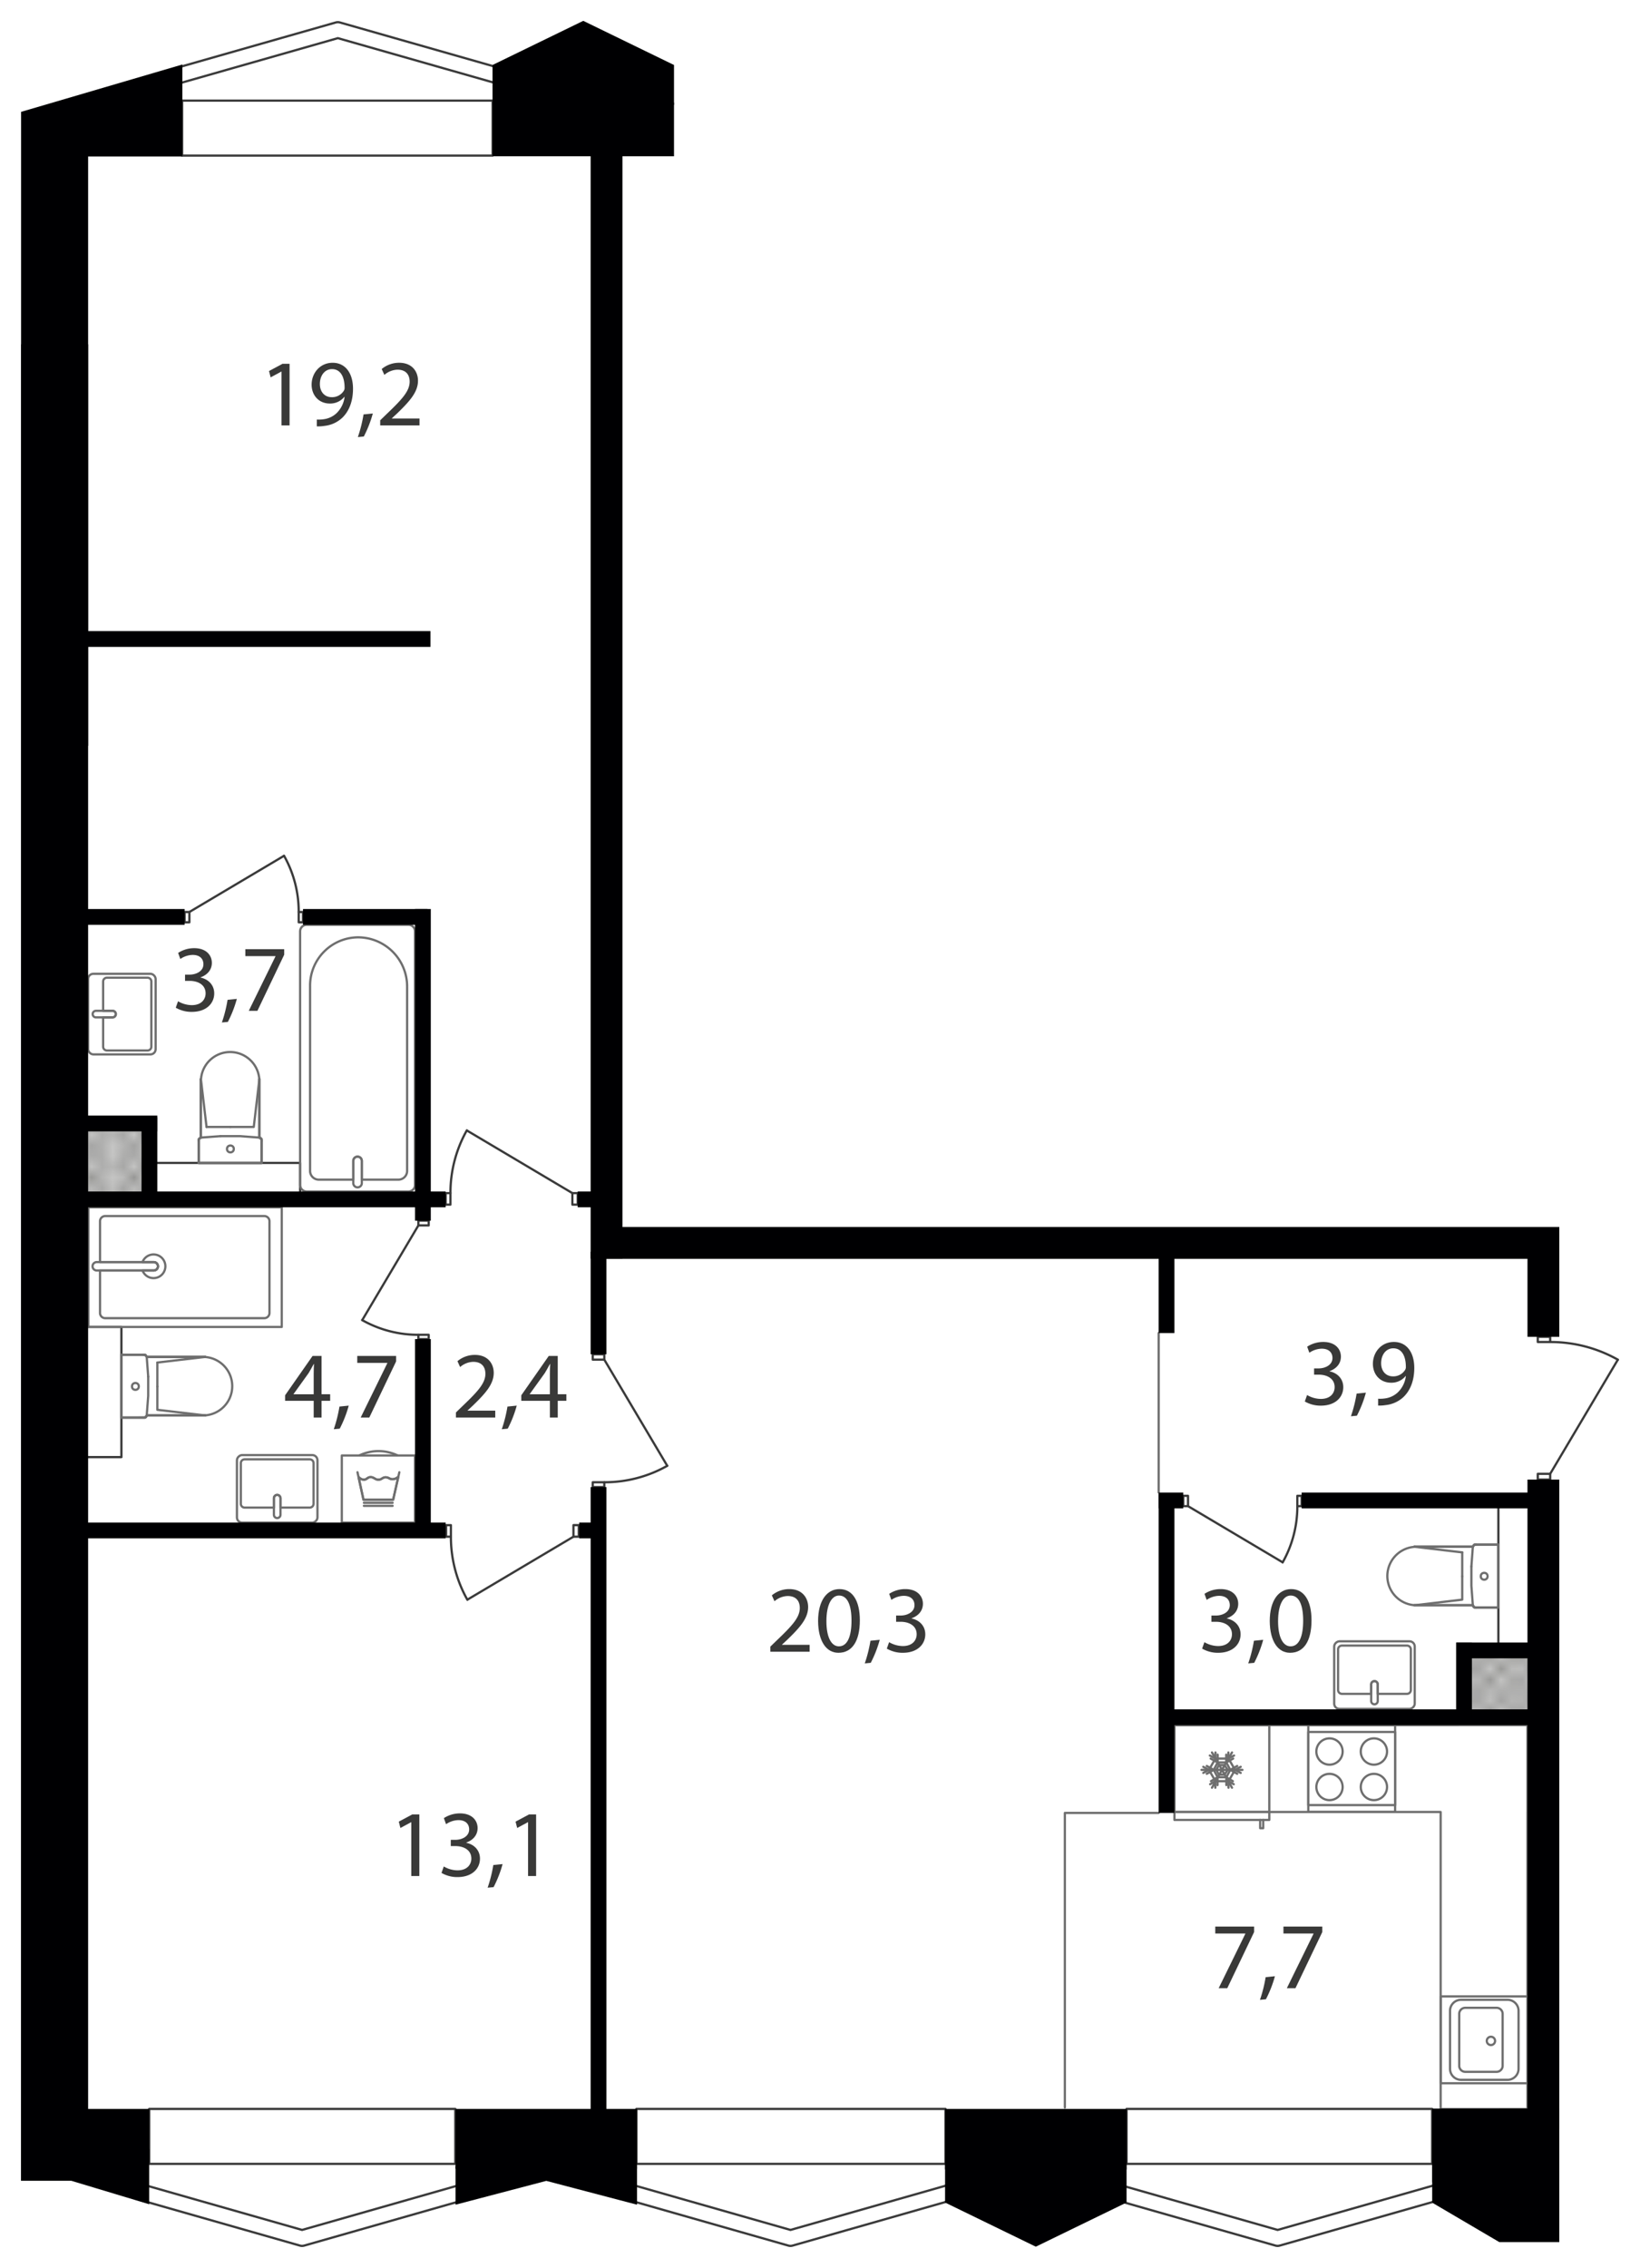 <svg xmlns="http://www.w3.org/2000/svg" xmlns:xlink="http://www.w3.org/1999/xlink" width="275.706mm" height="381mm" viewBox="0 0 781.53 1080"><defs><pattern id="a" width="35.2" height="32.4" patternTransform="translate(9033.281 57173.118) scale(5.089)" patternUnits="userSpaceOnUse" viewBox="0 0 35.2 32.4"><rect width="35.2" height="32.4" style="fill:none"/><rect width="35.2" height="32.4" style="fill:none"/><rect width="35.2" height="32.4" style="fill:none"/><line x1="66.2" y1="32.4" x2="35.2" y2="63.5" style="fill:none;stroke:#3a3a39;stroke-linecap:square;stroke-linejoin:bevel;stroke-width:0.15px"/><line x1="63.5" y1="32.4" x2="35.2" y2="60.8" style="fill:none;stroke:#3a3a39;stroke-linecap:square;stroke-linejoin:bevel;stroke-width:0.15px"/><line x1="60.8" y1="32.4" x2="35.1" y2="58.1" style="fill:none;stroke:#3a3a39;stroke-linecap:square;stroke-linejoin:bevel;stroke-width:0.15px"/><line x1="58.1" y1="32.4" x2="35.1" y2="55.4" style="fill:none;stroke:#3a3a39;stroke-linecap:square;stroke-linejoin:bevel;stroke-width:0.15px"/><line x1="55.4" y1="32.4" x2="35.1" y2="52.7" style="fill:none;stroke:#3a3a39;stroke-linecap:square;stroke-linejoin:bevel;stroke-width:0.15px"/><line x1="52.7" y1="32.4" x2="35.1" y2="50" style="fill:none;stroke:#3a3a39;stroke-linecap:square;stroke-linejoin:bevel;stroke-width:0.15px"/><line x1="50" y1="32.4" x2="35.1" y2="47.3" style="fill:none;stroke:#3a3a39;stroke-linecap:square;stroke-linejoin:bevel;stroke-width:0.15px"/><line x1="47.3" y1="32.4" x2="35.1" y2="44.6" style="fill:none;stroke:#3a3a39;stroke-linecap:square;stroke-linejoin:bevel;stroke-width:0.15px"/><line x1="44.6" y1="32.4" x2="35.1" y2="41.9" style="fill:none;stroke:#3a3a39;stroke-linecap:square;stroke-linejoin:bevel;stroke-width:0.15px"/><line x1="41.9" y1="32.4" x2="35.1" y2="39.2" style="fill:none;stroke:#3a3a39;stroke-linecap:square;stroke-linejoin:bevel;stroke-width:0.15px"/><line x1="39.2" y1="32.4" x2="35.1" y2="36.5" style="fill:none;stroke:#3a3a39;stroke-linecap:square;stroke-linejoin:bevel;stroke-width:0.15px"/><line x1="36.5" y1="32.4" x2="35.1" y2="33.8" style="fill:none;stroke:#3a3a39;stroke-linecap:square;stroke-linejoin:bevel;stroke-width:0.15px"/><line x1="1.4" y1="32.4" x2="33.8" y2="64.8" style="fill:none;stroke:#3a3a39;stroke-linecap:square;stroke-linejoin:bevel;stroke-width:0.15px"/><line x1="4.1" y1="32.4" x2="35.1" y2="63.5" style="fill:none;stroke:#3a3a39;stroke-linecap:square;stroke-linejoin:bevel;stroke-width:0.15px"/><line x1="6.8" y1="32.4" x2="35.1" y2="60.8" style="fill:none;stroke:#3a3a39;stroke-linecap:square;stroke-linejoin:bevel;stroke-width:0.15px"/><line x1="9.5" y1="32.4" x2="35.1" y2="58.1" style="fill:none;stroke:#3a3a39;stroke-linecap:square;stroke-linejoin:bevel;stroke-width:0.15px"/><line x1="12.2" y1="32.4" x2="35.1" y2="55.4" style="fill:none;stroke:#3a3a39;stroke-linecap:square;stroke-linejoin:bevel;stroke-width:0.15px"/><line x1="14.9" y1="32.4" x2="35.1" y2="52.7" style="fill:none;stroke:#3a3a39;stroke-linecap:square;stroke-linejoin:bevel;stroke-width:0.15px"/><line x1="17.6" y1="32.4" x2="35.1" y2="50" style="fill:none;stroke:#3a3a39;stroke-linecap:square;stroke-linejoin:bevel;stroke-width:0.15px"/><line x1="20.3" y1="32.4" x2="35.1" y2="47.3" style="fill:none;stroke:#3a3a39;stroke-linecap:square;stroke-linejoin:bevel;stroke-width:0.15px"/><line x1="23" y1="32.4" x2="35.1" y2="44.6" style="fill:none;stroke:#3a3a39;stroke-linecap:square;stroke-linejoin:bevel;stroke-width:0.15px"/><line x1="25.7" y1="32.4" x2="35.1" y2="41.9" style="fill:none;stroke:#3a3a39;stroke-linecap:square;stroke-linejoin:bevel;stroke-width:0.15px"/><line x1="28.4" y1="32.4" x2="35.1" y2="39.2" style="fill:none;stroke:#3a3a39;stroke-linecap:square;stroke-linejoin:bevel;stroke-width:0.15px"/><line x1="31.1" y1="32.4" x2="35.1" y2="36.5" style="fill:none;stroke:#3a3a39;stroke-linecap:square;stroke-linejoin:bevel;stroke-width:0.15px"/><line x1="33.8" y1="32.4" x2="35.2" y2="33.8" style="fill:none;stroke:#3a3a39;stroke-linecap:square;stroke-linejoin:bevel;stroke-width:0.15px"/><line x1="33.8" y1="32.4" x2="1.4" y2="64.8" style="fill:none;stroke:#3a3a39;stroke-linecap:square;stroke-linejoin:bevel;stroke-width:0.15px"/><line x1="31.1" y1="32.4" y2="63.5" style="fill:none;stroke:#3a3a39;stroke-linecap:square;stroke-linejoin:bevel;stroke-width:0.15px"/><line x1="28.4" y1="32.4" y2="60.8" style="fill:none;stroke:#3a3a39;stroke-linecap:square;stroke-linejoin:bevel;stroke-width:0.15px"/><line x1="25.7" y1="32.4" y2="58.1" style="fill:none;stroke:#3a3a39;stroke-linecap:square;stroke-linejoin:bevel;stroke-width:0.15px"/><line x1="23" y1="32.4" y2="55.4" style="fill:none;stroke:#3a3a39;stroke-linecap:square;stroke-linejoin:bevel;stroke-width:0.15px"/><line x1="20.3" y1="32.4" y2="52.7" style="fill:none;stroke:#3a3a39;stroke-linecap:square;stroke-linejoin:bevel;stroke-width:0.15px"/><line x1="17.6" y1="32.4" y2="50" style="fill:none;stroke:#3a3a39;stroke-linecap:square;stroke-linejoin:bevel;stroke-width:0.15px"/><line x1="14.9" y1="32.4" y2="47.3" style="fill:none;stroke:#3a3a39;stroke-linecap:square;stroke-linejoin:bevel;stroke-width:0.15px"/><line x1="12.2" y1="32.4" y2="44.6" style="fill:none;stroke:#3a3a39;stroke-linecap:square;stroke-linejoin:bevel;stroke-width:0.15px"/><line x1="9.5" y1="32.4" y2="41.9" style="fill:none;stroke:#3a3a39;stroke-linecap:square;stroke-linejoin:bevel;stroke-width:0.15px"/><line x1="6.8" y1="32.4" y2="39.2" style="fill:none;stroke:#3a3a39;stroke-linecap:square;stroke-linejoin:bevel;stroke-width:0.15px"/><line x1="4.1" y1="32.4" y2="36.5" style="fill:none;stroke:#3a3a39;stroke-linecap:square;stroke-linejoin:bevel;stroke-width:0.15px"/><line x1="1.4" y1="32.4" y2="33.8" style="fill:none;stroke:#3a3a39;stroke-linecap:square;stroke-linejoin:bevel;stroke-width:0.15px"/><line x1="-31.1" y1="32.4" y2="63.5" style="fill:none;stroke:#3a3a39;stroke-linecap:square;stroke-linejoin:bevel;stroke-width:0.15px"/><line x1="-28.4" y1="32.4" y2="60.8" style="fill:none;stroke:#3a3a39;stroke-linecap:square;stroke-linejoin:bevel;stroke-width:0.15px"/><line x1="-25.7" y1="32.4" y2="58.1" style="fill:none;stroke:#3a3a39;stroke-linecap:square;stroke-linejoin:bevel;stroke-width:0.15px"/><line x1="-23" y1="32.4" y2="55.4" style="fill:none;stroke:#3a3a39;stroke-linecap:square;stroke-linejoin:bevel;stroke-width:0.15px"/><line x1="-20.3" y1="32.4" y2="52.7" style="fill:none;stroke:#3a3a39;stroke-linecap:square;stroke-linejoin:bevel;stroke-width:0.15px"/><line x1="-17.6" y1="32.4" y2="50" style="fill:none;stroke:#3a3a39;stroke-linecap:square;stroke-linejoin:bevel;stroke-width:0.15px"/><line x1="-14.9" y1="32.4" y2="47.3" style="fill:none;stroke:#3a3a39;stroke-linecap:square;stroke-linejoin:bevel;stroke-width:0.15px"/><line x1="-12.2" y1="32.4" y2="44.6" style="fill:none;stroke:#3a3a39;stroke-linecap:square;stroke-linejoin:bevel;stroke-width:0.15px"/><line x1="-9.5" y1="32.4" y2="41.9" style="fill:none;stroke:#3a3a39;stroke-linecap:square;stroke-linejoin:bevel;stroke-width:0.15px"/><line x1="-6.8" y1="32.4" y2="39.2" style="fill:none;stroke:#3a3a39;stroke-linecap:square;stroke-linejoin:bevel;stroke-width:0.15px"/><line x1="-4.1" y1="32.4" y2="36.5" style="fill:none;stroke:#3a3a39;stroke-linecap:square;stroke-linejoin:bevel;stroke-width:0.15px"/><line x1="-1.4" y1="32.4" y2="33.8" style="fill:none;stroke:#3a3a39;stroke-linecap:square;stroke-linejoin:bevel;stroke-width:0.15px"/><line x1="35.2" y1="1.3" x2="66.2" y2="32.4" style="fill:none;stroke:#3a3a39;stroke-linecap:square;stroke-linejoin:bevel;stroke-width:0.15px"/><line x1="35.2" y1="4" x2="63.5" y2="32.4" style="fill:none;stroke:#3a3a39;stroke-linecap:square;stroke-linejoin:bevel;stroke-width:0.15px"/><line x1="35.1" y1="6.7" x2="60.8" y2="32.4" style="fill:none;stroke:#3a3a39;stroke-linecap:square;stroke-linejoin:bevel;stroke-width:0.15px"/><line x1="35.1" y1="9.4" x2="58.1" y2="32.4" style="fill:none;stroke:#3a3a39;stroke-linecap:square;stroke-linejoin:bevel;stroke-width:0.15px"/><line x1="35.1" y1="12.1" x2="55.4" y2="32.4" style="fill:none;stroke:#3a3a39;stroke-linecap:square;stroke-linejoin:bevel;stroke-width:0.15px"/><line x1="35.1" y1="14.8" x2="52.7" y2="32.4" style="fill:none;stroke:#3a3a39;stroke-linecap:square;stroke-linejoin:bevel;stroke-width:0.15px"/><line x1="35.1" y1="17.5" x2="50" y2="32.4" style="fill:none;stroke:#3a3a39;stroke-linecap:square;stroke-linejoin:bevel;stroke-width:0.15px"/><line x1="35.1" y1="20.2" x2="47.3" y2="32.4" style="fill:none;stroke:#3a3a39;stroke-linecap:square;stroke-linejoin:bevel;stroke-width:0.15px"/><line x1="35.1" y1="22.9" x2="44.6" y2="32.4" style="fill:none;stroke:#3a3a39;stroke-linecap:square;stroke-linejoin:bevel;stroke-width:0.15px"/><line x1="35.1" y1="25.6" x2="41.9" y2="32.4" style="fill:none;stroke:#3a3a39;stroke-linecap:square;stroke-linejoin:bevel;stroke-width:0.15px"/><line x1="35.1" y1="28.3" x2="39.2" y2="32.4" style="fill:none;stroke:#3a3a39;stroke-linecap:square;stroke-linejoin:bevel;stroke-width:0.15px"/><line x1="35.1" y1="31" x2="36.5" y2="32.4" style="fill:none;stroke:#3a3a39;stroke-linecap:square;stroke-linejoin:bevel;stroke-width:0.15px"/><line x1="66.2" y1="-0.1" x2="35.2" y2="31" style="fill:none;stroke:#3a3a39;stroke-linecap:square;stroke-linejoin:bevel;stroke-width:0.15px"/><line x1="63.5" y1="-0.1" x2="35.2" y2="28.3" style="fill:none;stroke:#3a3a39;stroke-linecap:square;stroke-linejoin:bevel;stroke-width:0.15px"/><line x1="60.8" y1="-0.1" x2="35.1" y2="25.6" style="fill:none;stroke:#3a3a39;stroke-linecap:square;stroke-linejoin:bevel;stroke-width:0.15px"/><line x1="58.1" y1="-0.1" x2="35.1" y2="22.9" style="fill:none;stroke:#3a3a39;stroke-linecap:square;stroke-linejoin:bevel;stroke-width:0.15px"/><line x1="55.4" y1="-0.1" x2="35.1" y2="20.2" style="fill:none;stroke:#3a3a39;stroke-linecap:square;stroke-linejoin:bevel;stroke-width:0.15px"/><line x1="52.7" y1="-0.1" x2="35.1" y2="17.5" style="fill:none;stroke:#3a3a39;stroke-linecap:square;stroke-linejoin:bevel;stroke-width:0.15px"/><line x1="50" y1="-0.1" x2="35.1" y2="14.8" style="fill:none;stroke:#3a3a39;stroke-linecap:square;stroke-linejoin:bevel;stroke-width:0.15px"/><line x1="47.3" y1="-0.1" x2="35.1" y2="12.1" style="fill:none;stroke:#3a3a39;stroke-linecap:square;stroke-linejoin:bevel;stroke-width:0.15px"/><line x1="44.6" y1="-0.1" x2="35.1" y2="9.4" style="fill:none;stroke:#3a3a39;stroke-linecap:square;stroke-linejoin:bevel;stroke-width:0.15px"/><line x1="41.9" y1="-0.1" x2="35.1" y2="6.7" style="fill:none;stroke:#3a3a39;stroke-linecap:square;stroke-linejoin:bevel;stroke-width:0.15px"/><line x1="39.2" y1="-0.1" x2="35.1" y2="4" style="fill:none;stroke:#3a3a39;stroke-linecap:square;stroke-linejoin:bevel;stroke-width:0.15px"/><line x1="36.5" y1="-0.1" x2="35.1" y2="1.3" style="fill:none;stroke:#3a3a39;stroke-linecap:square;stroke-linejoin:bevel;stroke-width:0.15px"/><line x1="1.4" y1="-0.1" x2="33.8" y2="32.4" style="fill:none;stroke:#3a3a39;stroke-linecap:square;stroke-linejoin:bevel;stroke-width:0.15px"/><line y1="1.3" x2="31.1" y2="32.4" style="fill:none;stroke:#3a3a39;stroke-linecap:square;stroke-linejoin:bevel;stroke-width:0.15px"/><line y1="4" x2="28.4" y2="32.4" style="fill:none;stroke:#3a3a39;stroke-linecap:square;stroke-linejoin:bevel;stroke-width:0.15px"/><line y1="6.7" x2="25.7" y2="32.4" style="fill:none;stroke:#3a3a39;stroke-linecap:square;stroke-linejoin:bevel;stroke-width:0.15px"/><line y1="9.4" x2="23" y2="32.4" style="fill:none;stroke:#3a3a39;stroke-linecap:square;stroke-linejoin:bevel;stroke-width:0.15px"/><line y1="12.1" x2="20.3" y2="32.4" style="fill:none;stroke:#3a3a39;stroke-linecap:square;stroke-linejoin:bevel;stroke-width:0.15px"/><line y1="14.8" x2="17.6" y2="32.4" style="fill:none;stroke:#3a3a39;stroke-linecap:square;stroke-linejoin:bevel;stroke-width:0.15px"/><line y1="17.5" x2="14.9" y2="32.4" style="fill:none;stroke:#3a3a39;stroke-linecap:square;stroke-linejoin:bevel;stroke-width:0.15px"/><line y1="20.2" x2="12.2" y2="32.4" style="fill:none;stroke:#3a3a39;stroke-linecap:square;stroke-linejoin:bevel;stroke-width:0.15px"/><line y1="22.9" x2="9.5" y2="32.4" style="fill:none;stroke:#3a3a39;stroke-linecap:square;stroke-linejoin:bevel;stroke-width:0.15px"/><line y1="25.6" x2="6.8" y2="32.4" style="fill:none;stroke:#3a3a39;stroke-linecap:square;stroke-linejoin:bevel;stroke-width:0.15px"/><line y1="28.3" x2="4.1" y2="32.4" style="fill:none;stroke:#3a3a39;stroke-linecap:square;stroke-linejoin:bevel;stroke-width:0.15px"/><line y1="31" x2="1.4" y2="32.4" style="fill:none;stroke:#3a3a39;stroke-linecap:square;stroke-linejoin:bevel;stroke-width:0.15px"/><line x1="4.1" y1="-0.1" x2="35.1" y2="31" style="fill:none;stroke:#3a3a39;stroke-linecap:square;stroke-linejoin:bevel;stroke-width:0.15px"/><line x1="6.8" y1="-0.1" x2="35.1" y2="28.3" style="fill:none;stroke:#3a3a39;stroke-linecap:square;stroke-linejoin:bevel;stroke-width:0.15px"/><line x1="9.5" y1="-0.1" x2="35.1" y2="25.6" style="fill:none;stroke:#3a3a39;stroke-linecap:square;stroke-linejoin:bevel;stroke-width:0.15px"/><line x1="12.2" y1="-0.1" x2="35.1" y2="22.9" style="fill:none;stroke:#3a3a39;stroke-linecap:square;stroke-linejoin:bevel;stroke-width:0.15px"/><line x1="14.9" y1="-0.1" x2="35.1" y2="20.2" style="fill:none;stroke:#3a3a39;stroke-linecap:square;stroke-linejoin:bevel;stroke-width:0.15px"/><line x1="17.6" y1="-0.1" x2="35.1" y2="17.5" style="fill:none;stroke:#3a3a39;stroke-linecap:square;stroke-linejoin:bevel;stroke-width:0.15px"/><line x1="20.3" y1="-0.1" x2="35.1" y2="14.8" style="fill:none;stroke:#3a3a39;stroke-linecap:square;stroke-linejoin:bevel;stroke-width:0.15px"/><line x1="23" y1="-0.1" x2="35.1" y2="12.1" style="fill:none;stroke:#3a3a39;stroke-linecap:square;stroke-linejoin:bevel;stroke-width:0.15px"/><line x1="25.7" y1="-0.1" x2="35.1" y2="9.4" style="fill:none;stroke:#3a3a39;stroke-linecap:square;stroke-linejoin:bevel;stroke-width:0.15px"/><line x1="28.4" y1="-0.1" x2="35.1" y2="6.7" style="fill:none;stroke:#3a3a39;stroke-linecap:square;stroke-linejoin:bevel;stroke-width:0.15px"/><line x1="31.1" y1="-0.1" x2="35.1" y2="4" style="fill:none;stroke:#3a3a39;stroke-linecap:square;stroke-linejoin:bevel;stroke-width:0.15px"/><line x1="33.8" y1="-0.1" x2="35.2" y2="1.3" style="fill:none;stroke:#3a3a39;stroke-linecap:square;stroke-linejoin:bevel;stroke-width:0.15px"/><line x1="33.8" y1="-0.1" x2="1.4" y2="32.4" style="fill:none;stroke:#3a3a39;stroke-linecap:square;stroke-linejoin:bevel;stroke-width:0.15px"/><line x1="31.1" y1="-0.1" y2="31" style="fill:none;stroke:#3a3a39;stroke-linecap:square;stroke-linejoin:bevel;stroke-width:0.15px"/><line x1="28.4" y1="-0.1" y2="28.3" style="fill:none;stroke:#3a3a39;stroke-linecap:square;stroke-linejoin:bevel;stroke-width:0.15px"/><line x1="25.7" y1="-0.1" y2="25.6" style="fill:none;stroke:#3a3a39;stroke-linecap:square;stroke-linejoin:bevel;stroke-width:0.15px"/><line x1="23" y1="-0.1" y2="22.9" style="fill:none;stroke:#3a3a39;stroke-linecap:square;stroke-linejoin:bevel;stroke-width:0.15px"/><line x1="20.3" y1="-0.1" y2="20.2" style="fill:none;stroke:#3a3a39;stroke-linecap:square;stroke-linejoin:bevel;stroke-width:0.15px"/><line x1="17.6" y1="-0.1" y2="17.5" style="fill:none;stroke:#3a3a39;stroke-linecap:square;stroke-linejoin:bevel;stroke-width:0.15px"/><line x1="14.9" y1="-0.1" y2="14.8" style="fill:none;stroke:#3a3a39;stroke-linecap:square;stroke-linejoin:bevel;stroke-width:0.15px"/><line x1="12.2" y1="-0.1" y2="12.1" style="fill:none;stroke:#3a3a39;stroke-linecap:square;stroke-linejoin:bevel;stroke-width:0.15px"/><line x1="9.5" y1="-0.1" y2="9.4" style="fill:none;stroke:#3a3a39;stroke-linecap:square;stroke-linejoin:bevel;stroke-width:0.15px"/><line x1="6.8" y1="-0.1" y2="6.7" style="fill:none;stroke:#3a3a39;stroke-linecap:square;stroke-linejoin:bevel;stroke-width:0.15px"/><line x1="4.1" y1="-0.1" y2="4" style="fill:none;stroke:#3a3a39;stroke-linecap:square;stroke-linejoin:bevel;stroke-width:0.15px"/><line x1="1.4" y1="-0.1" y2="1.3" style="fill:none;stroke:#3a3a39;stroke-linecap:square;stroke-linejoin:bevel;stroke-width:0.15px"/><line x1="35.1" y1="1.3" x2="4.1" y2="32.4" style="fill:none;stroke:#3a3a39;stroke-linecap:square;stroke-linejoin:bevel;stroke-width:0.15px"/><line x1="35.1" y1="4" x2="6.8" y2="32.4" style="fill:none;stroke:#3a3a39;stroke-linecap:square;stroke-linejoin:bevel;stroke-width:0.15px"/><line x1="35.1" y1="6.7" x2="9.5" y2="32.4" style="fill:none;stroke:#3a3a39;stroke-linecap:square;stroke-linejoin:bevel;stroke-width:0.15px"/><line x1="35.1" y1="9.4" x2="12.2" y2="32.4" style="fill:none;stroke:#3a3a39;stroke-linecap:square;stroke-linejoin:bevel;stroke-width:0.15px"/><line x1="35.1" y1="12.1" x2="14.9" y2="32.4" style="fill:none;stroke:#3a3a39;stroke-linecap:square;stroke-linejoin:bevel;stroke-width:0.15px"/><line x1="35.1" y1="14.8" x2="17.6" y2="32.4" style="fill:none;stroke:#3a3a39;stroke-linecap:square;stroke-linejoin:bevel;stroke-width:0.15px"/><line x1="35.1" y1="17.5" x2="20.3" y2="32.4" style="fill:none;stroke:#3a3a39;stroke-linecap:square;stroke-linejoin:bevel;stroke-width:0.15px"/><line x1="35.1" y1="20.2" x2="23" y2="32.4" style="fill:none;stroke:#3a3a39;stroke-linecap:square;stroke-linejoin:bevel;stroke-width:0.15px"/><line x1="35.1" y1="22.9" x2="25.7" y2="32.4" style="fill:none;stroke:#3a3a39;stroke-linecap:square;stroke-linejoin:bevel;stroke-width:0.15px"/><line x1="35.1" y1="25.6" x2="28.4" y2="32.4" style="fill:none;stroke:#3a3a39;stroke-linecap:square;stroke-linejoin:bevel;stroke-width:0.15px"/><line x1="35.1" y1="28.3" x2="31.1" y2="32.4" style="fill:none;stroke:#3a3a39;stroke-linecap:square;stroke-linejoin:bevel;stroke-width:0.15px"/><line x1="35.2" y1="31" x2="33.8" y2="32.4" style="fill:none;stroke:#3a3a39;stroke-linecap:square;stroke-linejoin:bevel;stroke-width:0.15px"/><line x1="-31.1" y1="-0.1" y2="31" style="fill:none;stroke:#3a3a39;stroke-linecap:square;stroke-linejoin:bevel;stroke-width:0.15px"/><line x1="-28.4" y1="-0.1" y2="28.3" style="fill:none;stroke:#3a3a39;stroke-linecap:square;stroke-linejoin:bevel;stroke-width:0.15px"/><line x1="-25.7" y1="-0.1" y2="25.6" style="fill:none;stroke:#3a3a39;stroke-linecap:square;stroke-linejoin:bevel;stroke-width:0.15px"/><line x1="-23" y1="-0.1" y2="22.9" style="fill:none;stroke:#3a3a39;stroke-linecap:square;stroke-linejoin:bevel;stroke-width:0.15px"/><line x1="-20.3" y1="-0.1" y2="20.2" style="fill:none;stroke:#3a3a39;stroke-linecap:square;stroke-linejoin:bevel;stroke-width:0.15px"/><line x1="-17.6" y1="-0.1" y2="17.5" style="fill:none;stroke:#3a3a39;stroke-linecap:square;stroke-linejoin:bevel;stroke-width:0.15px"/><line x1="-14.9" y1="-0.1" y2="14.8" style="fill:none;stroke:#3a3a39;stroke-linecap:square;stroke-linejoin:bevel;stroke-width:0.15px"/><line x1="-12.2" y1="-0.1" y2="12.1" style="fill:none;stroke:#3a3a39;stroke-linecap:square;stroke-linejoin:bevel;stroke-width:0.15px"/><line x1="-9.5" y1="-0.1" y2="9.4" style="fill:none;stroke:#3a3a39;stroke-linecap:square;stroke-linejoin:bevel;stroke-width:0.15px"/><line x1="-6.8" y1="-0.1" y2="6.7" style="fill:none;stroke:#3a3a39;stroke-linecap:square;stroke-linejoin:bevel;stroke-width:0.15px"/><line x1="-4.1" y1="-0.1" y2="4" style="fill:none;stroke:#3a3a39;stroke-linecap:square;stroke-linejoin:bevel;stroke-width:0.15px"/><line x1="-1.4" y1="-0.1" y2="1.3" style="fill:none;stroke:#3a3a39;stroke-linecap:square;stroke-linejoin:bevel;stroke-width:0.15px"/><line y1="1.3" x2="-31.1" y2="32.4" style="fill:none;stroke:#3a3a39;stroke-linecap:square;stroke-linejoin:bevel;stroke-width:0.15px"/><line y1="4" x2="-28.4" y2="32.4" style="fill:none;stroke:#3a3a39;stroke-linecap:square;stroke-linejoin:bevel;stroke-width:0.15px"/><line y1="6.7" x2="-25.7" y2="32.4" style="fill:none;stroke:#3a3a39;stroke-linecap:square;stroke-linejoin:bevel;stroke-width:0.15px"/><line y1="9.4" x2="-23" y2="32.4" style="fill:none;stroke:#3a3a39;stroke-linecap:square;stroke-linejoin:bevel;stroke-width:0.15px"/><line y1="12.1" x2="-20.3" y2="32.4" style="fill:none;stroke:#3a3a39;stroke-linecap:square;stroke-linejoin:bevel;stroke-width:0.15px"/><line y1="14.8" x2="-17.6" y2="32.4" style="fill:none;stroke:#3a3a39;stroke-linecap:square;stroke-linejoin:bevel;stroke-width:0.15px"/><line y1="17.5" x2="-14.9" y2="32.4" style="fill:none;stroke:#3a3a39;stroke-linecap:square;stroke-linejoin:bevel;stroke-width:0.15px"/><line y1="20.2" x2="-12.2" y2="32.4" style="fill:none;stroke:#3a3a39;stroke-linecap:square;stroke-linejoin:bevel;stroke-width:0.15px"/><line y1="22.9" x2="-9.5" y2="32.4" style="fill:none;stroke:#3a3a39;stroke-linecap:square;stroke-linejoin:bevel;stroke-width:0.15px"/><line y1="25.6" x2="-6.8" y2="32.4" style="fill:none;stroke:#3a3a39;stroke-linecap:square;stroke-linejoin:bevel;stroke-width:0.15px"/><line y1="28.3" x2="-4.1" y2="32.4" style="fill:none;stroke:#3a3a39;stroke-linecap:square;stroke-linejoin:bevel;stroke-width:0.15px"/><line y1="31" x2="-1.4" y2="32.4" style="fill:none;stroke:#3a3a39;stroke-linecap:square;stroke-linejoin:bevel;stroke-width:0.15px"/><line x1="35.2" y1="-31.1" x2="66.2" y2="-0.1" style="fill:none;stroke:#3a3a39;stroke-linecap:square;stroke-linejoin:bevel;stroke-width:0.15px"/><line x1="35.2" y1="-28.4" x2="63.5" y2="-0.1" style="fill:none;stroke:#3a3a39;stroke-linecap:square;stroke-linejoin:bevel;stroke-width:0.15px"/><line x1="35.1" y1="-25.7" x2="60.8" y2="-0.1" style="fill:none;stroke:#3a3a39;stroke-linecap:square;stroke-linejoin:bevel;stroke-width:0.15px"/><line x1="35.1" y1="-23" x2="58.1" y2="-0.1" style="fill:none;stroke:#3a3a39;stroke-linecap:square;stroke-linejoin:bevel;stroke-width:0.15px"/><line x1="35.1" y1="-20.3" x2="55.4" y2="-0.1" style="fill:none;stroke:#3a3a39;stroke-linecap:square;stroke-linejoin:bevel;stroke-width:0.15px"/><line x1="35.1" y1="-17.6" x2="52.7" y2="-0.1" style="fill:none;stroke:#3a3a39;stroke-linecap:square;stroke-linejoin:bevel;stroke-width:0.15px"/><line x1="35.1" y1="-14.9" x2="50" y2="-0.1" style="fill:none;stroke:#3a3a39;stroke-linecap:square;stroke-linejoin:bevel;stroke-width:0.15px"/><line x1="35.1" y1="-12.2" x2="47.3" y2="-0.1" style="fill:none;stroke:#3a3a39;stroke-linecap:square;stroke-linejoin:bevel;stroke-width:0.15px"/><line x1="35.1" y1="-9.5" x2="44.6" y2="-0.1" style="fill:none;stroke:#3a3a39;stroke-linecap:square;stroke-linejoin:bevel;stroke-width:0.15px"/><line x1="35.1" y1="-6.8" x2="41.9" y2="-0.1" style="fill:none;stroke:#3a3a39;stroke-linecap:square;stroke-linejoin:bevel;stroke-width:0.15px"/><line x1="35.1" y1="-4.1" x2="39.2" y2="-0.1" style="fill:none;stroke:#3a3a39;stroke-linecap:square;stroke-linejoin:bevel;stroke-width:0.15px"/><line x1="35.1" y1="-1.4" x2="36.5" y2="-0.1" style="fill:none;stroke:#3a3a39;stroke-linecap:square;stroke-linejoin:bevel;stroke-width:0.15px"/><line x1="1.4" y1="-32.5" x2="33.8" y2="-0.1" style="fill:none;stroke:#3a3a39;stroke-linecap:square;stroke-linejoin:bevel;stroke-width:0.15px"/><line y1="-31.1" x2="31.1" y2="-0.1" style="fill:none;stroke:#3a3a39;stroke-linecap:square;stroke-linejoin:bevel;stroke-width:0.15px"/><line y1="-28.4" x2="28.4" y2="-0.1" style="fill:none;stroke:#3a3a39;stroke-linecap:square;stroke-linejoin:bevel;stroke-width:0.15px"/><line y1="-25.7" x2="25.7" y2="-0.1" style="fill:none;stroke:#3a3a39;stroke-linecap:square;stroke-linejoin:bevel;stroke-width:0.15px"/><line y1="-23" x2="23" y2="-0.1" style="fill:none;stroke:#3a3a39;stroke-linecap:square;stroke-linejoin:bevel;stroke-width:0.15px"/><line y1="-20.3" x2="20.3" y2="-0.1" style="fill:none;stroke:#3a3a39;stroke-linecap:square;stroke-linejoin:bevel;stroke-width:0.15px"/><line y1="-17.6" x2="17.6" y2="-0.1" style="fill:none;stroke:#3a3a39;stroke-linecap:square;stroke-linejoin:bevel;stroke-width:0.15px"/><line y1="-14.9" x2="14.9" y2="-0.1" style="fill:none;stroke:#3a3a39;stroke-linecap:square;stroke-linejoin:bevel;stroke-width:0.15px"/><line y1="-12.2" x2="12.2" y2="-0.1" style="fill:none;stroke:#3a3a39;stroke-linecap:square;stroke-linejoin:bevel;stroke-width:0.15px"/><line y1="-9.5" x2="9.5" y2="-0.1" style="fill:none;stroke:#3a3a39;stroke-linecap:square;stroke-linejoin:bevel;stroke-width:0.15px"/><line y1="-6.8" x2="6.8" y2="-0.1" style="fill:none;stroke:#3a3a39;stroke-linecap:square;stroke-linejoin:bevel;stroke-width:0.15px"/><line y1="-4.1" x2="4.1" y2="-0.1" style="fill:none;stroke:#3a3a39;stroke-linecap:square;stroke-linejoin:bevel;stroke-width:0.15px"/><line y1="-1.4" x2="1.4" y2="-0.1" style="fill:none;stroke:#3a3a39;stroke-linecap:square;stroke-linejoin:bevel;stroke-width:0.15px"/><line x1="33.8" y1="-32.5" x2="1.4" y2="-0.1" style="fill:none;stroke:#3a3a39;stroke-linecap:square;stroke-linejoin:bevel;stroke-width:0.15px"/><line x1="35.1" y1="-31.1" x2="4.1" y2="-0.1" style="fill:none;stroke:#3a3a39;stroke-linecap:square;stroke-linejoin:bevel;stroke-width:0.15px"/><line x1="35.1" y1="-28.4" x2="6.8" y2="-0.1" style="fill:none;stroke:#3a3a39;stroke-linecap:square;stroke-linejoin:bevel;stroke-width:0.15px"/><line x1="35.1" y1="-25.7" x2="9.5" y2="-0.1" style="fill:none;stroke:#3a3a39;stroke-linecap:square;stroke-linejoin:bevel;stroke-width:0.15px"/><line x1="35.1" y1="-23" x2="12.2" y2="-0.1" style="fill:none;stroke:#3a3a39;stroke-linecap:square;stroke-linejoin:bevel;stroke-width:0.15px"/><line x1="35.1" y1="-20.3" x2="14.9" y2="-0.1" style="fill:none;stroke:#3a3a39;stroke-linecap:square;stroke-linejoin:bevel;stroke-width:0.15px"/><line x1="35.1" y1="-17.6" x2="17.6" y2="-0.1" style="fill:none;stroke:#3a3a39;stroke-linecap:square;stroke-linejoin:bevel;stroke-width:0.15px"/><line x1="35.1" y1="-14.9" x2="20.3" y2="-0.1" style="fill:none;stroke:#3a3a39;stroke-linecap:square;stroke-linejoin:bevel;stroke-width:0.15px"/><line x1="35.1" y1="-12.2" x2="23" y2="-0.1" style="fill:none;stroke:#3a3a39;stroke-linecap:square;stroke-linejoin:bevel;stroke-width:0.15px"/><line x1="35.1" y1="-9.5" x2="25.7" y2="-0.1" style="fill:none;stroke:#3a3a39;stroke-linecap:square;stroke-linejoin:bevel;stroke-width:0.15px"/><line x1="35.1" y1="-6.8" x2="28.4" y2="-0.1" style="fill:none;stroke:#3a3a39;stroke-linecap:square;stroke-linejoin:bevel;stroke-width:0.15px"/><line x1="35.1" y1="-4.1" x2="31.1" y2="-0.1" style="fill:none;stroke:#3a3a39;stroke-linecap:square;stroke-linejoin:bevel;stroke-width:0.15px"/><line x1="35.2" y1="-1.4" x2="33.8" y2="-0.1" style="fill:none;stroke:#3a3a39;stroke-linecap:square;stroke-linejoin:bevel;stroke-width:0.15px"/><line y1="-31.1" x2="-31.1" y2="-0.1" style="fill:none;stroke:#3a3a39;stroke-linecap:square;stroke-linejoin:bevel;stroke-width:0.15px"/><line y1="-28.4" x2="-28.4" y2="-0.1" style="fill:none;stroke:#3a3a39;stroke-linecap:square;stroke-linejoin:bevel;stroke-width:0.15px"/><line y1="-25.7" x2="-25.7" y2="-0.1" style="fill:none;stroke:#3a3a39;stroke-linecap:square;stroke-linejoin:bevel;stroke-width:0.15px"/><line y1="-23" x2="-23" y2="-0.1" style="fill:none;stroke:#3a3a39;stroke-linecap:square;stroke-linejoin:bevel;stroke-width:0.15px"/><line y1="-20.3" x2="-20.3" y2="-0.1" style="fill:none;stroke:#3a3a39;stroke-linecap:square;stroke-linejoin:bevel;stroke-width:0.15px"/><line y1="-17.6" x2="-17.6" y2="-0.1" style="fill:none;stroke:#3a3a39;stroke-linecap:square;stroke-linejoin:bevel;stroke-width:0.15px"/><line y1="-14.9" x2="-14.9" y2="-0.1" style="fill:none;stroke:#3a3a39;stroke-linecap:square;stroke-linejoin:bevel;stroke-width:0.15px"/><line y1="-12.2" x2="-12.2" y2="-0.1" style="fill:none;stroke:#3a3a39;stroke-linecap:square;stroke-linejoin:bevel;stroke-width:0.15px"/><line y1="-9.5" x2="-9.5" y2="-0.1" style="fill:none;stroke:#3a3a39;stroke-linecap:square;stroke-linejoin:bevel;stroke-width:0.15px"/><line y1="-6.8" x2="-6.8" y2="-0.1" style="fill:none;stroke:#3a3a39;stroke-linecap:square;stroke-linejoin:bevel;stroke-width:0.15px"/><line y1="-4.1" x2="-4.1" y2="-0.1" style="fill:none;stroke:#3a3a39;stroke-linecap:square;stroke-linejoin:bevel;stroke-width:0.15px"/><line y1="-1.4" x2="-1.4" y2="-0.1" style="fill:none;stroke:#3a3a39;stroke-linecap:square;stroke-linejoin:bevel;stroke-width:0.15px"/></pattern></defs><title>1_7_9_917_plan</title><rect x="714.043" y="714.22" width="17.865" height="70.457" style="fill:none;stroke:#3a3a3a;stroke-linecap:round;stroke-linejoin:round;stroke-width:1.064px"/><rect x="39.993" y="631.923" width="17.865" height="61.99" style="fill:none;stroke:#3a3a3a;stroke-linecap:round;stroke-linejoin:round;stroke-width:1.064px"/><rect x="71.203" y="553.815" width="71.808" height="16.538" style="fill:none;stroke:#3a3a3a;stroke-linecap:round;stroke-linejoin:round;stroke-width:1.064px"/><rect x="697.641" y="785.952" width="41.067" height="33.842" style="fill:#c5c5c4"/><rect x="697.641" y="785.952" width="41.067" height="33.842" style="fill:url(#a)"/><rect x="30.11" y="535.427" width="41.067" height="33.842" style="fill:#c5c5c4"/><rect x="30.11" y="535.427" width="41.067" height="33.842" style="fill:url(#a)"/><path d="M236.492,39.681,161,18.167,85.5,39.681,83.46,32.52l76.514-21.81a3.861,3.861,0,0,1,2.046,0l76.513,21.81Z" style="fill:none;stroke:#3a3a3a;stroke-linecap:round;stroke-linejoin:round;stroke-width:1.064px"/><path d="M143.958,1069.543a3.865,3.865,0,0,1-1.023-.14l-76.513-21.815,2.041-7.162,75.5,21.519,75.49-21.519,2.042,7.162L144.981,1069.4A3.859,3.859,0,0,1,143.958,1069.543Z" style="fill:none;stroke:#3a3a3a;stroke-linecap:round;stroke-linejoin:round;stroke-width:1.064px"/><path d="M376.7,1069.543a3.859,3.859,0,0,1-1.023-.14l-76.514-21.815,2.042-7.162,75.495,21.519,75.5-21.519,2.041,7.162L377.726,1069.4A3.865,3.865,0,0,1,376.7,1069.543Z" style="fill:none;stroke:#3a3a3a;stroke-linecap:round;stroke-linejoin:round;stroke-width:1.064px"/><path d="M608.833,1069.543a3.859,3.859,0,0,1-1.023-.14L531.3,1047.588l2.042-7.162,75.5,21.519,75.5-21.519,2.041,7.162L609.856,1069.4A3.865,3.865,0,0,1,608.833,1069.543Z" style="fill:none;stroke:#3a3a3a;stroke-linecap:round;stroke-linejoin:round;stroke-width:1.064px"/><rect x="86.784" y="47.922" width="147.988" height="26.17" transform="translate(321.556 122.015) rotate(-180)" style="fill:none;stroke:#3a3a3a;stroke-linecap:round;stroke-linejoin:round;stroke-width:1.064px"/><rect x="71.094" y="1004.319" width="145.88" height="26.17" style="fill:none;stroke:#3a3a3a;stroke-linecap:round;stroke-linejoin:round;stroke-width:1.064px"/><rect x="303.251" y="1004.319" width="147.317" height="26.17" style="fill:none;stroke:#3a3a3a;stroke-linecap:round;stroke-linejoin:round;stroke-width:1.064px"/><rect x="536.854" y="1004.319" width="145.617" height="26.17" style="fill:none;stroke:#3a3a3a;stroke-linecap:round;stroke-linejoin:round;stroke-width:1.064px"/><path d="M618.236,717.38a54.219,54.219,0,0,1-6.993,26.663" style="fill:none;stroke:#3a3a3a;stroke-linecap:round;stroke-linejoin:round;stroke-width:1.064px"/><polyline points="620.283 712.352 618.236 712.352 618.236 717.264 620.283 717.264 620.283 712.352" style="fill:none;stroke:#3a3a3a;stroke-linecap:round;stroke-linejoin:round;stroke-width:1.064px"/><polyline points="563.871 717.264 566.145 717.264 566.145 712.351 563.871 712.351 563.871 717.264" style="fill:none;stroke:#3a3a3a;stroke-linecap:round;stroke-linejoin:round;stroke-width:1.064px"/><line x1="566.146" y1="717.264" x2="611.184" y2="743.986" style="fill:none;stroke:#3a3a3a;stroke-linecap:round;stroke-linejoin:round;stroke-width:1.064px"/><path d="M288.105,705.885a60.784,60.784,0,0,0,29.889-7.839" style="fill:none;stroke:#3a3a3a;stroke-linecap:round;stroke-linejoin:round;stroke-width:1.064px"/><polyline points="282.469 708.18 282.468 705.885 287.974 705.885 287.974 708.18 282.469 708.18" style="fill:none;stroke:#3a3a3a;stroke-linecap:round;stroke-linejoin:round;stroke-width:1.064px"/><polyline points="287.974 644.942 287.974 647.492 282.467 647.492 282.467 644.942 287.974 644.942" style="fill:none;stroke:#3a3a3a;stroke-linecap:round;stroke-linejoin:round;stroke-width:1.064px"/><line x1="287.974" y1="647.492" x2="317.931" y2="697.98" style="fill:none;stroke:#3a3a3a;stroke-linecap:round;stroke-linejoin:round;stroke-width:1.064px"/><path d="M199.262,635.662a54.216,54.216,0,0,1-26.663-6.993" style="fill:none;stroke:#3a3a3a;stroke-linecap:round;stroke-linejoin:round;stroke-width:1.064px"/><polyline points="204.289 637.709 204.289 635.662 199.378 635.662 199.378 637.709 204.289 637.709" style="fill:none;stroke:#3a3a3a;stroke-linecap:round;stroke-linejoin:round;stroke-width:1.064px"/><polyline points="199.378 581.297 199.378 583.572 204.291 583.572 204.291 581.297 199.378 581.297" style="fill:none;stroke:#3a3a3a;stroke-linecap:round;stroke-linejoin:round;stroke-width:1.064px"/><line x1="199.378" y1="583.572" x2="172.655" y2="628.611" style="fill:none;stroke:#3a3a3a;stroke-linecap:round;stroke-linejoin:round;stroke-width:1.064px"/><path d="M214.66,568.061a60.482,60.482,0,0,1,7.8-29.739" style="fill:none;stroke:#3a3a3a;stroke-linecap:round;stroke-linejoin:round;stroke-width:1.064px"/><polyline points="212.377 573.669 214.661 573.669 214.661 568.191 212.377 568.191 212.377 573.669" style="fill:none;stroke:#3a3a3a;stroke-linecap:round;stroke-linejoin:round;stroke-width:1.064px"/><polyline points="275.297 568.191 272.76 568.191 272.76 573.671 275.297 573.671 275.297 568.191" style="fill:none;stroke:#3a3a3a;stroke-linecap:round;stroke-linejoin:round;stroke-width:1.064px"/><line x1="272.76" y1="568.191" x2="222.526" y2="538.385" style="fill:none;stroke:#3a3a3a;stroke-linecap:round;stroke-linejoin:round;stroke-width:1.064px"/><path d="M142.346,434.191a54.219,54.219,0,0,0-6.993-26.663" style="fill:none;stroke:#3a3a3a;stroke-linecap:round;stroke-linejoin:round;stroke-width:1.064px"/><polyline points="144.393 439.219 142.346 439.219 142.346 434.307 144.393 434.307 144.393 439.219" style="fill:none;stroke:#3a3a3a;stroke-linecap:round;stroke-linejoin:round;stroke-width:1.064px"/><polyline points="87.981 434.307 90.256 434.307 90.256 439.22 87.981 439.22 87.981 434.307" style="fill:none;stroke:#3a3a3a;stroke-linecap:round;stroke-linejoin:round;stroke-width:1.064px"/><line x1="90.256" y1="434.307" x2="135.294" y2="407.585" style="fill:none;stroke:#3a3a3a;stroke-linecap:round;stroke-linejoin:round;stroke-width:1.064px"/><path d="M214.876,731.94a60.784,60.784,0,0,0,7.839,29.889" style="fill:none;stroke:#3a3a3a;stroke-linecap:round;stroke-linejoin:round;stroke-width:1.064px"/><polyline points="212.581 726.304 214.876 726.304 214.876 731.809 212.581 731.809 212.581 726.304" style="fill:none;stroke:#3a3a3a;stroke-linecap:round;stroke-linejoin:round;stroke-width:1.064px"/><polyline points="275.819 731.809 273.27 731.809 273.27 726.302 275.819 726.302 275.819 731.809" style="fill:none;stroke:#3a3a3a;stroke-linecap:round;stroke-linejoin:round;stroke-width:1.064px"/><line x1="273.269" y1="731.809" x2="222.781" y2="761.766" style="fill:none;stroke:#3a3a3a;stroke-linecap:round;stroke-linejoin:round;stroke-width:1.064px"/><path d="M738.869,639.1A65.337,65.337,0,0,1,771,647.522" style="fill:none;stroke:#3a3a3a;stroke-linecap:round;stroke-linejoin:round;stroke-width:1.064px"/><polyline points="732.811 636.628 732.811 639.095 738.729 639.095 738.729 636.628 732.811 636.628" style="fill:none;stroke:#3a3a3a;stroke-linecap:round;stroke-linejoin:round;stroke-width:1.064px"/><polyline points="738.729 704.607 738.729 701.866 732.809 701.866 732.809 704.607 738.729 704.607" style="fill:none;stroke:#3a3a3a;stroke-linecap:round;stroke-linejoin:round;stroke-width:1.064px"/><line x1="738.729" y1="701.866" x2="770.931" y2="647.593" style="fill:none;stroke:#3a3a3a;stroke-linecap:round;stroke-linejoin:round;stroke-width:1.064px"/><path d="M172.426,558.816v-5.911a2.037,2.037,0,1,0-4.073,0v8.87H151.9a4.158,4.158,0,0,1-4.141-4.176V469.487a23.011,23.011,0,0,1,22.916-23.107,23.432,23.432,0,0,1,23.333,23.529V557.6a4.158,4.158,0,0,1-4.141,4.176H172.426Z" style="fill:none;stroke:#6e6e6e;stroke-linecap:round;stroke-linejoin:round;stroke-width:1.064px"/><path d="M172.426,563.364V552.906a2.037,2.037,0,1,0-4.073,0v10.458a2.037,2.037,0,1,0,4.073,0Z" style="fill:none;stroke:#6e6e6e;stroke-linecap:round;stroke-linejoin:round;stroke-width:1.064px"/><path d="M197.768,443.554V564.281a3.122,3.122,0,0,1-3.111,3.137H146.122a3.121,3.121,0,0,1-3.111-3.137V443.554a3.121,3.121,0,0,1,3.111-3.137h48.535A3.122,3.122,0,0,1,197.768,443.554Z" style="fill:none;stroke:#6e6e6e;stroke-linecap:round;stroke-linejoin:round;stroke-width:1.064px"/><path d="M702.781,735.591l-.91,1.007H674.233v.035a13.928,13.928,0,0,0,0,27.807v.035h27.638l.91,1.008h11.16V735.591Z" style="fill:none;stroke:#6e6e6e;stroke-linecap:round;stroke-linejoin:round;stroke-width:1.064px"/><line x1="701.85" y1="764.475" x2="673.973" y2="764.475" style="fill:none;stroke:#6e6e6e;stroke-linecap:round;stroke-linejoin:round;stroke-width:1.064px"/><polyline points="703.529 765.483 713.941 765.483 713.941 735.591" style="fill:none;stroke:#6e6e6e;stroke-linecap:round;stroke-linejoin:round;stroke-width:1.064px"/><line x1="696.812" y1="750.705" x2="696.812" y2="739.285" style="fill:none;stroke:#6e6e6e;stroke-linecap:round;stroke-linejoin:round;stroke-width:1.064px"/><polyline points="673.973 764.475 696.812 761.788 696.812 750.705" style="fill:none;stroke:#6e6e6e;stroke-linecap:round;stroke-linejoin:round;stroke-width:1.064px"/><line x1="673.973" y1="736.598" x2="696.812" y2="739.285" style="fill:none;stroke:#6e6e6e;stroke-linecap:round;stroke-linejoin:round;stroke-width:1.064px"/><line x1="701.85" y1="736.598" x2="673.973" y2="736.598" style="fill:none;stroke:#6e6e6e;stroke-linecap:round;stroke-linejoin:round;stroke-width:1.064px"/><polyline points="703.529 735.591 703.193 735.591 702.857 735.591 702.521 735.591 702.186 735.927 701.85 736.598 701.85 736.934 701.178 746.003" style="fill:none;stroke:#6e6e6e;stroke-linecap:round;stroke-linejoin:round;stroke-width:1.064px"/><polyline points="701.178 746.003 701.178 755.187 701.85 764.154 701.85 764.486 702.186 765.151 702.521 765.483 702.857 765.483 703.193 765.483 703.529 765.483" style="fill:none;stroke:#6e6e6e;stroke-linecap:round;stroke-linejoin:round;stroke-width:1.064px"/><circle cx="707.277" cy="750.652" r="1.626" style="fill:none;stroke:#6e6e6e;stroke-linecap:round;stroke-linejoin:round;stroke-width:1.064px"/><polyline points="673.973 736.598 701.85 736.598 674.185 736.598" style="fill:none;stroke:#6e6e6e;stroke-linecap:round;stroke-linejoin:round;stroke-width:1.064px"/><line x1="673.973" y1="764.475" x2="701.85" y2="764.475" style="fill:none;stroke:#6e6e6e;stroke-linecap:round;stroke-linejoin:round;stroke-width:1.064px"/><polyline points="713.941 735.972 713.941 765.483 702.521 765.483 701.611 764.475" style="fill:none;stroke:#6e6e6e;stroke-linecap:round;stroke-linejoin:round;stroke-width:1.064px"/><polyline points="703.529 735.591 713.941 735.591 702.857 735.591" style="fill:none;stroke:#6e6e6e;stroke-linecap:round;stroke-linejoin:round;stroke-width:1.064px"/><path d="M69.018,645.184l.911,1.008H97.567v.034a13.928,13.928,0,0,1,0,27.807v.035H69.929l-.911,1.008H57.859V645.184Z" style="fill:none;stroke:#6e6e6e;stroke-linecap:round;stroke-linejoin:round;stroke-width:1.064px"/><line x1="69.95" y1="674.068" x2="97.827" y2="674.068" style="fill:none;stroke:#6e6e6e;stroke-linecap:round;stroke-linejoin:round;stroke-width:1.064px"/><polyline points="68.271 675.076 57.859 675.076 57.859 645.184" style="fill:none;stroke:#6e6e6e;stroke-linecap:round;stroke-linejoin:round;stroke-width:1.064px"/><line x1="74.988" y1="660.298" x2="74.988" y2="648.878" style="fill:none;stroke:#6e6e6e;stroke-linecap:round;stroke-linejoin:round;stroke-width:1.064px"/><polyline points="97.827 674.068 74.988 671.381 74.988 660.298" style="fill:none;stroke:#6e6e6e;stroke-linecap:round;stroke-linejoin:round;stroke-width:1.064px"/><line x1="97.827" y1="646.192" x2="74.988" y2="648.878" style="fill:none;stroke:#6e6e6e;stroke-linecap:round;stroke-linejoin:round;stroke-width:1.064px"/><line x1="69.95" y1="646.192" x2="97.827" y2="646.192" style="fill:none;stroke:#6e6e6e;stroke-linecap:round;stroke-linejoin:round;stroke-width:1.064px"/><polyline points="68.271 645.184 68.606 645.184 68.942 645.184 69.278 645.184 69.614 645.52 69.95 646.192 69.95 646.527 70.622 655.596" style="fill:none;stroke:#6e6e6e;stroke-linecap:round;stroke-linejoin:round;stroke-width:1.064px"/><polyline points="70.622 655.596 70.622 664.78 69.95 673.747 69.95 674.079 69.614 674.744 69.278 675.076 68.942 675.076 68.606 675.076 68.271 675.076" style="fill:none;stroke:#6e6e6e;stroke-linecap:round;stroke-linejoin:round;stroke-width:1.064px"/><circle cx="64.523" cy="660.245" r="1.626" style="fill:none;stroke:#6e6e6e;stroke-linecap:round;stroke-linejoin:round;stroke-width:1.064px"/><polyline points="97.827 646.192 69.95 646.192 97.614 646.192" style="fill:none;stroke:#6e6e6e;stroke-linecap:round;stroke-linejoin:round;stroke-width:1.064px"/><line x1="97.827" y1="674.068" x2="69.95" y2="674.068" style="fill:none;stroke:#6e6e6e;stroke-linecap:round;stroke-linejoin:round;stroke-width:1.064px"/><polyline points="57.859 645.565 57.859 675.076 69.278 675.076 70.189 674.068" style="fill:none;stroke:#6e6e6e;stroke-linecap:round;stroke-linejoin:round;stroke-width:1.064px"/><polyline points="68.271 645.184 57.859 645.184 68.942 645.184" style="fill:none;stroke:#6e6e6e;stroke-linecap:round;stroke-linejoin:round;stroke-width:1.064px"/><path d="M94.732,542.655l1.007-.91V514.107h.035a13.928,13.928,0,0,1,27.807,0h.035v27.638l1.007.91v11.16H94.732Z" style="fill:none;stroke:#6e6e6e;stroke-linecap:round;stroke-linejoin:round;stroke-width:1.064px"/><line x1="123.616" y1="541.724" x2="123.616" y2="513.847" style="fill:none;stroke:#6e6e6e;stroke-linecap:round;stroke-linejoin:round;stroke-width:1.064px"/><polyline points="124.623 543.403 124.623 553.815 94.732 553.815" style="fill:none;stroke:#6e6e6e;stroke-linecap:round;stroke-linejoin:round;stroke-width:1.064px"/><line x1="109.845" y1="536.686" x2="98.426" y2="536.686" style="fill:none;stroke:#6e6e6e;stroke-linecap:round;stroke-linejoin:round;stroke-width:1.064px"/><polyline points="123.616 513.847 120.929 536.686 109.845 536.686" style="fill:none;stroke:#6e6e6e;stroke-linecap:round;stroke-linejoin:round;stroke-width:1.064px"/><line x1="95.739" y1="513.847" x2="98.426" y2="536.686" style="fill:none;stroke:#6e6e6e;stroke-linecap:round;stroke-linejoin:round;stroke-width:1.064px"/><line x1="95.739" y1="541.724" x2="95.739" y2="513.847" style="fill:none;stroke:#6e6e6e;stroke-linecap:round;stroke-linejoin:round;stroke-width:1.064px"/><polyline points="94.732 543.403 94.732 543.067 94.732 542.731 94.732 542.396 95.067 542.06 95.739 541.724 96.075 541.724 105.143 541.052" style="fill:none;stroke:#6e6e6e;stroke-linecap:round;stroke-linejoin:round;stroke-width:1.064px"/><polyline points="105.143 541.052 114.327 541.052 123.295 541.724 123.627 541.724 124.291 542.06 124.623 542.396 124.623 542.731 124.623 543.067 124.623 543.403" style="fill:none;stroke:#6e6e6e;stroke-linecap:round;stroke-linejoin:round;stroke-width:1.064px"/><circle cx="109.792" cy="547.151" r="1.626" style="fill:none;stroke:#6e6e6e;stroke-linecap:round;stroke-linejoin:round;stroke-width:1.064px"/><polyline points="95.739 513.847 95.739 541.724 95.739 514.059" style="fill:none;stroke:#6e6e6e;stroke-linecap:round;stroke-linejoin:round;stroke-width:1.064px"/><line x1="123.616" y1="513.847" x2="123.616" y2="541.724" style="fill:none;stroke:#6e6e6e;stroke-linecap:round;stroke-linejoin:round;stroke-width:1.064px"/><polyline points="95.113 553.815 124.623 553.815 124.623 542.396 123.616 541.485" style="fill:none;stroke:#6e6e6e;stroke-linecap:round;stroke-linejoin:round;stroke-width:1.064px"/><polyline points="94.732 543.403 94.732 553.815 94.732 542.731" style="fill:none;stroke:#6e6e6e;stroke-linecap:round;stroke-linejoin:round;stroke-width:1.064px"/><rect x="638.908" y="778.529" width="32.167" height="38.373" rx="2.471" ry="2.471" transform="translate(1452.707 142.724) rotate(90)" style="fill:none;stroke:#6e6e6e;stroke-linecap:round;stroke-linejoin:round;stroke-width:1.064px"/><path d="M654.992,800.582a1.563,1.563,0,0,1,1.563,1.563v4.5H670.5a1.829,1.829,0,0,0,1.829-1.829V785.5a1.829,1.829,0,0,0-1.829-1.829H639.483a1.829,1.829,0,0,0-1.829,1.829v19.317a1.829,1.829,0,0,0,1.829,1.829h13.945v-4.5A1.563,1.563,0,0,1,654.992,800.582Z" style="fill:none;stroke:#6e6e6e;stroke-linecap:round;stroke-linejoin:round;stroke-width:1.064px"/><path d="M656.555,810.1v-7.959a1.564,1.564,0,0,0-3.127,0V810.1h0a1.564,1.564,0,0,0,3.127,0Z" style="fill:none;stroke:#6e6e6e;stroke-linecap:round;stroke-linejoin:round;stroke-width:1.064px"/><path d="M47.667,581.584v19.451h25.6a2,2,0,1,1,0,4h-25.6v20.242a2.468,2.468,0,0,0,2.468,2.468h75.81a2.468,2.468,0,0,0,2.468-2.468V581.584a2.468,2.468,0,0,0-2.468-2.468H50.135A2.468,2.468,0,0,0,47.667,581.584Z" style="fill:none;stroke:#6e6e6e;stroke-linecap:round;stroke-linejoin:round;stroke-width:1.064px"/><path d="M67.909,601.035h5.358a2,2,0,1,1,0,4H67.909a5.632,5.632,0,1,0,0-4Z" style="fill:none;stroke:#6e6e6e;stroke-linecap:round;stroke-linejoin:round;stroke-width:1.064px"/><path d="M46.106,601.035H73.267a2,2,0,1,1,0,4H46.106a2,2,0,1,1,0-4Z" style="fill:none;stroke:#6e6e6e;stroke-linecap:round;stroke-linejoin:round;stroke-width:1.064px"/><rect x="59.704" y="557.359" width="56.986" height="92.144" transform="translate(-515.234 691.628) rotate(-90)" style="fill:none;stroke:#6e6e6e;stroke-linecap:round;stroke-linejoin:round;stroke-width:1.064px"/><rect x="116.014" y="689.835" width="32.167" height="38.373" rx="2.471" ry="2.471" transform="translate(841.119 576.924) rotate(90)" style="fill:none;stroke:#6e6e6e;stroke-linecap:round;stroke-linejoin:round;stroke-width:1.064px"/><path d="M132.1,711.888a1.563,1.563,0,0,0-1.564,1.563v4.5H116.588a1.829,1.829,0,0,1-1.828-1.829V696.8a1.828,1.828,0,0,1,1.828-1.828h31.019a1.828,1.828,0,0,1,1.829,1.828v19.317a1.829,1.829,0,0,1-1.829,1.829H133.661v-4.5A1.563,1.563,0,0,0,132.1,711.888Z" style="fill:none;stroke:#6e6e6e;stroke-linecap:round;stroke-linejoin:round;stroke-width:1.064px"/><path d="M130.534,721.41v-7.959a1.564,1.564,0,0,1,3.127,0v7.959h0a1.564,1.564,0,0,1-3.127,0Z" style="fill:none;stroke:#6e6e6e;stroke-linecap:round;stroke-linejoin:round;stroke-width:1.064px"/><rect x="41.995" y="463.751" width="32.167" height="38.373" rx="2.471" ry="2.471" transform="translate(116.157 965.875) rotate(180)" style="fill:none;stroke:#6e6e6e;stroke-linecap:round;stroke-linejoin:round;stroke-width:1.064px"/><path d="M55.212,482.937a1.563,1.563,0,0,0-1.563-1.563h-4.5V467.428a1.829,1.829,0,0,1,1.829-1.829H70.3a1.829,1.829,0,0,1,1.829,1.829v31.018a1.829,1.829,0,0,1-1.829,1.829H50.979a1.829,1.829,0,0,1-1.829-1.829V484.5h4.5A1.563,1.563,0,0,0,55.212,482.937Z" style="fill:none;stroke:#6e6e6e;stroke-linecap:round;stroke-linejoin:round;stroke-width:1.064px"/><path d="M45.69,481.374h7.959a1.564,1.564,0,0,1,0,3.127H45.69a1.564,1.564,0,0,1,0-3.127Z" style="fill:none;stroke:#6e6e6e;stroke-linecap:round;stroke-linejoin:round;stroke-width:1.064px"/><path d="M171.455,693.009a21.2,21.2,0,0,1,17.879.033" style="fill:none;stroke:#6e6e6e;stroke-linecap:round;stroke-linejoin:round;stroke-width:1.064px"/><rect x="162.89" y="693.133" width="34.878" height="31.972" style="fill:none;stroke:#6e6e6e;stroke-linecap:round;stroke-linejoin:round;stroke-width:1.064px"/><path d="M189.781,703.466l-2.42,10.725h-14.15l-2.3-10.561a3.684,3.684,0,0,0,2.338,1.025c1.333.021,1.784-1.086,2.994-1.189l.595-.021c1.517.185,1.948,1.231,3.506,1.21,1.682,0,1.907-1.189,3.61-1.128,1.415.042,1.763.882,3.158.9A4.4,4.4,0,0,0,189.781,703.466Z" style="fill:none;stroke:#6e6e6e;stroke-linecap:round;stroke-linejoin:round;stroke-width:1.064px"/><polyline points="170.353 701.12 173.216 714.193 187.357 714.193 190.305 701.12" style="fill:none;stroke:#6e6e6e;stroke-linecap:round;stroke-linejoin:round;stroke-width:1.064px"/><path d="M189.579,703.386a4.29,4.29,0,0,1-2.7,1.05c-1.358-.022-1.692-.869-3.061-.913-1.64-.054-1.851,1.14-3.471,1.142-1.572,0-1.973-1.121-3.563-1.234-1.485-.105-1.869,1.252-3.289,1.234a3.65,3.65,0,0,1-2.42-1.188" style="fill:none;stroke:#6e6e6e;stroke-linecap:round;stroke-linejoin:round;stroke-width:1.064px"/><line x1="173.407" y1="715.656" x2="187.101" y2="715.656" style="fill:none;stroke:#6e6e6e;stroke-linecap:round;stroke-linejoin:round;stroke-width:1.064px"/><line x1="173.407" y1="717.118" x2="187.101" y2="717.118" style="fill:none;stroke:#6e6e6e;stroke-linecap:round;stroke-linejoin:round;stroke-width:1.064px"/><polygon points="727.904 862.907 727.904 821.533 684.013 821.546 559.67 821.546 559.669 862.907 686.529 862.907 686.529 1004.386 727.904 1004.386 727.891 956.779 727.891 862.907 727.904 862.907" style="fill:none;stroke:#6e6e6e;stroke-linecap:round;stroke-linejoin:round;stroke-width:1.064px"/><rect x="623.46" y="821.538" width="41.367" height="41.367" style="fill:none;stroke:#6e6e6e;stroke-linecap:round;stroke-linejoin:round;stroke-width:1.064px"/><rect x="623.46" y="824.804" width="41.367" height="34.833" style="fill:none;stroke:#6e6e6e;stroke-linecap:round;stroke-linejoin:round;stroke-width:1.064px"/><path d="M639.82,834.114a6.26,6.26,0,1,1-6.259-6.26A6.258,6.258,0,0,1,639.82,834.114Z" style="fill:none;stroke:#6e6e6e;stroke-linecap:round;stroke-linejoin:round;stroke-width:1.064px"/><path d="M660.987,834.114a6.26,6.26,0,1,1-6.259-6.26A6.258,6.258,0,0,1,660.987,834.114Z" style="fill:none;stroke:#6e6e6e;stroke-linecap:round;stroke-linejoin:round;stroke-width:1.064px"/><circle cx="633.561" cy="851.006" r="6.26" style="fill:none;stroke:#6e6e6e;stroke-linecap:round;stroke-linejoin:round;stroke-width:1.064px"/><circle cx="654.728" cy="851.006" r="6.26" style="fill:none;stroke:#6e6e6e;stroke-linecap:round;stroke-linejoin:round;stroke-width:1.064px"/><rect x="686.641" y="950.724" width="41.367" height="41.367" style="fill:none;stroke:#6e6e6e;stroke-linecap:round;stroke-linejoin:round;stroke-width:1.064px"/><path d="M696.239,952.358h22.169a5.246,5.246,0,0,1,5.246,5.246v27.612a5.243,5.243,0,0,1-5.243,5.243H696.239A5.243,5.243,0,0,1,691,985.217V957.6a5.243,5.243,0,0,1,5.243-5.243Z" style="fill:none;stroke:#6e6e6e;stroke-linecap:round;stroke-linejoin:round;stroke-width:1.064px"/><path d="M698.267,956.167h14.914a2.886,2.886,0,0,1,2.886,2.886v24.711a2.886,2.886,0,0,1-2.886,2.886H698.27a2.886,2.886,0,0,1-2.886-2.886V959.05a2.883,2.883,0,0,1,2.883-2.883Z" style="fill:none;stroke:#6e6e6e;stroke-linecap:round;stroke-linejoin:round;stroke-width:1.064px"/><circle cx="710.492" cy="971.923" r="1.98" style="fill:none;stroke:#6e6e6e;stroke-linecap:round;stroke-linejoin:round;stroke-width:1.064px"/><polyline points="585.027 842.853 583.576 845.133 580.881 845.133 579.636 842.853 580.881 840.576 583.576 840.576 585.027 842.853" style="fill:none;stroke:#6e6e6e;stroke-linecap:round;stroke-linejoin:round;stroke-width:1.064px"/><line x1="579.221" y1="837.469" x2="579.221" y2="834.568" style="fill:none;stroke:#6e6e6e;stroke-linecap:round;stroke-linejoin:round;stroke-width:1.064px"/><polyline points="584.405 846.375 587.515 848.24 584.405 846.375 584.405 850.104" style="fill:none;stroke:#6e6e6e;stroke-linecap:round;stroke-linejoin:round;stroke-width:1.064px"/><polyline points="586.271 842.853 589.589 840.989 586.271 842.853 589.589 844.717" style="fill:none;stroke:#6e6e6e;stroke-linecap:round;stroke-linejoin:round;stroke-width:1.064px"/><polyline points="585.442 848.24 587.93 849.692 585.442 848.24 585.442 851.349" style="fill:none;stroke:#6e6e6e;stroke-linecap:round;stroke-linejoin:round;stroke-width:1.064px"/><polyline points="578.391 842.853 575.075 844.717 578.391 842.853 575.075 840.989" style="fill:none;stroke:#6e6e6e;stroke-linecap:round;stroke-linejoin:round;stroke-width:1.064px"/><polyline points="573.415 844.304 576.112 842.853 573.415 841.404" style="fill:none;stroke:#6e6e6e;stroke-linecap:round;stroke-linejoin:round;stroke-width:1.064px"/><polyline points="591.248 844.304 588.551 842.853 591.248 841.404" style="fill:none;stroke:#6e6e6e;stroke-linecap:round;stroke-linejoin:round;stroke-width:1.064px"/><polyline points="572.585 842.853 592.078 842.853 582.331 842.853 587.102 851.349 582.331 842.853 577.561 851.349 582.331 842.853 577.561 834.569 582.331 842.853 587.102 834.569" style="fill:none;stroke:#6e6e6e;stroke-linecap:round;stroke-linejoin:round;stroke-width:1.064px"/><polyline points="588.552 842.853 585.442 848.24 579.221 848.24 576.111 842.853 579.221 837.469 585.442 837.469 588.552 842.853" style="fill:none;stroke:#6e6e6e;stroke-linecap:round;stroke-linejoin:round;stroke-width:1.064px"/><polyline points="586.271 842.853 584.404 846.375 580.258 846.375 578.391 842.853 580.258 839.334 584.404 839.334 586.271 842.853" style="fill:none;stroke:#6e6e6e;stroke-linecap:round;stroke-linejoin:round;stroke-width:1.064px"/><polyline points="580.258 839.333 576.939 837.469 580.258 839.333 580.258 835.605" style="fill:none;stroke:#6e6e6e;stroke-linecap:round;stroke-linejoin:round;stroke-width:1.064px"/><line x1="579.221" y1="837.469" x2="576.524" y2="836.018" style="fill:none;stroke:#6e6e6e;stroke-linecap:round;stroke-linejoin:round;stroke-width:1.064px"/><line x1="585.382" y1="837.469" x2="585.382" y2="834.568" style="fill:none;stroke:#6e6e6e;stroke-linecap:round;stroke-linejoin:round;stroke-width:1.064px"/><polyline points="580.198 846.375 577.089 848.24 580.198 846.375 580.198 850.104" style="fill:none;stroke:#6e6e6e;stroke-linecap:round;stroke-linejoin:round;stroke-width:1.064px"/><polyline points="579.162 848.24 576.673 849.692 579.162 848.24 579.162 851.349" style="fill:none;stroke:#6e6e6e;stroke-linecap:round;stroke-linejoin:round;stroke-width:1.064px"/><polyline points="584.346 839.333 587.664 837.469 584.346 839.333 584.346 835.605" style="fill:none;stroke:#6e6e6e;stroke-linecap:round;stroke-linejoin:round;stroke-width:1.064px"/><line x1="585.382" y1="837.469" x2="588.08" y2="836.018" style="fill:none;stroke:#6e6e6e;stroke-linecap:round;stroke-linejoin:round;stroke-width:1.064px"/><path d="M559.669,821.532v45.159m0,0h45.207V821.532H559.669Z" style="fill:none;stroke:#6e6e6e;stroke-linecap:round;stroke-linejoin:round;stroke-width:1.064px"/><polyline points="601.972 866.69 601.972 870.627 600.521 870.627 600.521 866.69" style="fill:none;stroke:#6e6e6e;stroke-linecap:round;stroke-linejoin:round;stroke-width:1.064px"/><line x1="559.669" y1="862.928" x2="604.876" y2="862.928" style="fill:none;stroke:#6e6e6e;stroke-linecap:round;stroke-linejoin:round;stroke-width:1.064px"/><polyline points="552.149 863.356 507.453 863.356 507.453 1003.663" style="fill:none;stroke:#6e6e6e;stroke-linecap:round;stroke-linejoin:round;stroke-width:1.064px"/><line x1="552.149" y1="634.823" x2="552.149" y2="710.786" style="fill:none;stroke:#6e6e6e;stroke-linecap:round;stroke-linejoin:round;stroke-width:1.064px"/><rect x="714.477" y="1004.295" width="28.586" height="63.442" style="fill:#000002"/><rect x="682.494" y="1004.205" width="57.114" height="25.812" style="fill:#000002"/><rect x="682.496" y="1004.295" width="60.007" height="34.891" style="fill:#000002"/><polygon points="714.477 1067.737 682.496 1048.953 682.496 1014.062 742.504 1014.062 714.477 1067.737" style="fill:#000002"/><rect x="9.999" y="163.967" width="31.996" height="850.138" style="fill:#000002"/><polygon points="10.052 53.264 10.052 355.164 41.995 355.164 41.995 118.709 41.995 74.527 86.912 74.527 86.912 30.715 10.052 53.264" style="fill:#000002"/><rect x="450.355" y="1004.32" width="86.499" height="28.844" style="fill:#000002"/><rect x="217.08" y="1004.32" width="86.499" height="28.494" style="fill:#000002"/><rect x="9.999" y="1004.32" width="61.095" height="25.58" style="fill:#000002"/><polygon points="9.999 1023.404 71.095 1023.404 71.095 1049.715 33.978 1038.539 9.999 1038.539 9.999 1023.404" style="fill:#000002"/><rect x="234.708" y="48.842" width="86.482" height="25.58" style="fill:#000002"/><polygon points="536.854 1029.9 450.359 1029.901 450.359 1048.897 493.606 1069.925 536.854 1048.897 536.854 1029.9" style="fill:#000002"/><polygon points="321.19 49.949 234.708 49.949 234.708 30.952 277.949 9.925 321.19 30.952 321.19 49.949" style="fill:#000002"/><polygon points="217.081 1031.356 303.579 1031.356 303.579 1049.934 260.33 1038.583 217.08 1049.934 217.081 1031.356" style="fill:#000002"/><rect x="727.904" y="704.607" width="15.159" height="309.142" style="fill:#000002"/><rect x="727.912" y="587.813" width="15.159" height="48.815" style="fill:#000002"/><rect x="281.468" y="64.712" width="15.159" height="534.666" style="fill:#000002"/><rect x="282.524" y="584.329" width="460.547" height="15.158" style="fill:#000002"/><rect x="34.46" y="300.544" width="170.684" height="7.52" transform="translate(239.604 608.608) rotate(180)" style="fill:#000002"/><rect x="34.46" y="432.897" width="53.521" height="7.52" transform="translate(122.441 873.314) rotate(180)" style="fill:#000002"/><rect x="144.393" y="432.897" width="59.306" height="7.52" transform="translate(348.091 873.314) rotate(180)" style="fill:#000002"/><rect x="34.46" y="567.418" width="177.916" height="7.52" transform="translate(246.835 1142.356) rotate(180)" style="fill:#000002"/><rect x="34.46" y="531.263" width="40.503" height="7.52" transform="translate(109.422 1070.046) rotate(180)" style="fill:#000002"/><rect x="50.951" y="548.609" width="40.503" height="7.52" transform="translate(-481.166 623.572) rotate(-90)" style="fill:#000002"/><rect x="34.46" y="725.076" width="177.916" height="7.52" transform="translate(246.835 1457.672) rotate(180)" style="fill:#000002"/><rect x="276.02" y="725.076" width="8.681" height="7.52" transform="translate(560.721 1457.672) rotate(180)" style="fill:#000002"/><rect x="275.297" y="567.418" width="9.404" height="7.52" transform="translate(559.998 1142.356) rotate(180)" style="fill:#000002"/><rect x="260.812" y="616.766" width="48.832" height="7.52" transform="translate(905.754 335.298) rotate(90)" style="fill:#000002"/><rect x="135.317" y="854.331" width="299.823" height="7.52" transform="translate(1143.319 572.863) rotate(90)" style="fill:#000002"/><rect x="127.32" y="503.345" width="148.416" height="7.52" transform="translate(-305.577 708.633) rotate(-90)" style="fill:#000002"/><rect x="155.745" y="679.732" width="91.566" height="7.52" transform="translate(-481.964 885.02) rotate(-90)" style="fill:#000002"/><rect x="556.632" y="814.033" width="180.808" height="7.52" transform="translate(1294.072 1635.587) rotate(180)" style="fill:#000002"/><rect x="479.97" y="783.658" width="151.878" height="7.52" transform="translate(1343.327 231.508) rotate(90)" style="fill:#000002"/><rect x="534.933" y="610.086" width="41.953" height="7.52" transform="translate(1169.756 57.937) rotate(90)" style="fill:#000002"/><rect x="620.283" y="710.786" width="119.326" height="7.52" style="fill:#000002"/><rect x="694.047" y="782.211" width="45.563" height="7.52" style="fill:#000002"/><rect x="679.691" y="796.423" width="35.943" height="7.52" transform="translate(1497.845 102.521) rotate(90)" style="fill:#000002"/><rect x="552.149" y="710.786" width="11.715" height="7.52" style="fill:#000002"/><path d="M597.627,917.477V920.1l-12.773,26.72h-4.107l12.728-25.953v-.09H579.122v-3.3Z" style="fill:#393938"/><path d="M600.422,952.367a64.883,64.883,0,0,0,2.709-10.787l4.423-.452a55.01,55.01,0,0,1-4.288,10.968Z" style="fill:#393938"/><path d="M630.121,917.477V920.1l-12.774,26.72H613.24l12.728-25.953v-.09H611.615v-3.3Z" style="fill:#393938"/><path d="M622.879,664.346a13.286,13.286,0,0,0,6.5,1.851c5.1,0,6.68-3.25,6.635-5.687-.045-4.108-3.746-5.868-7.583-5.868H626.22v-2.979h2.211c2.889,0,6.545-1.489,6.545-4.965,0-2.347-1.489-4.423-5.145-4.423a10.775,10.775,0,0,0-5.868,1.941l-1.038-2.889a13.952,13.952,0,0,1,7.673-2.257c5.778,0,8.4,3.431,8.4,7,0,3.025-1.806,5.6-5.417,6.906v.09c3.611.723,6.545,3.431,6.545,7.538,0,4.694-3.657,8.8-10.7,8.8a14.924,14.924,0,0,1-7.628-1.985Z" style="fill:#393938"/><path d="M643.774,674.457a64.981,64.981,0,0,0,2.709-10.787l4.423-.452a55.1,55.1,0,0,1-4.288,10.968Z" style="fill:#393938"/><path d="M656.727,666.106a16.544,16.544,0,0,0,3.205-.135,11.062,11.062,0,0,0,6.138-2.843,12.878,12.878,0,0,0,3.882-7.809h-.136a8.608,8.608,0,0,1-6.905,3.159c-5.282,0-8.666-3.971-8.666-8.981,0-5.552,4.016-10.427,10.02-10.427s9.7,4.875,9.7,12.367c0,6.455-2.167,10.968-5.055,13.767a14.671,14.671,0,0,1-8.531,3.927,18.551,18.551,0,0,1-3.656.225Zm1.444-16.88c0,3.656,2.212,6.229,5.642,6.229a6.568,6.568,0,0,0,5.777-3.069,2.623,2.623,0,0,0,.362-1.445c0-5.01-1.851-8.846-6-8.846C660.564,642.1,658.171,645.073,658.171,649.226Z" style="fill:#393938"/><path d="M367.1,786.6v-2.437l3.114-3.023c7.493-7.132,10.878-10.923,10.923-15.347,0-2.979-1.444-5.733-5.822-5.733a10,10,0,0,0-6.23,2.483l-1.263-2.8a12.874,12.874,0,0,1,8.305-2.979c6.319,0,8.982,4.333,8.982,8.531,0,5.416-3.927,9.794-10.11,15.752l-2.347,2.167v.09h13.18V786.6Z" style="fill:#393938"/><path d="M409.752,771.611c0,9.976-3.7,15.482-10.2,15.482-5.732,0-9.614-5.372-9.7-15.076,0-9.838,4.242-15.255,10.2-15.255C406.231,756.762,409.752,762.268,409.752,771.611Zm-15.933.452c0,7.628,2.348,11.961,5.958,11.961,4.062,0,6-4.739,6-12.232,0-7.222-1.851-11.961-5.958-11.961C396.346,759.831,393.819,764.074,393.819,772.063Z" style="fill:#393938"/><path d="M412.1,792.148a65.082,65.082,0,0,0,2.708-10.787l4.423-.452a55.022,55.022,0,0,1-4.288,10.969Z" style="fill:#393938"/><path d="M423.694,782.038a13.283,13.283,0,0,0,6.5,1.85c5.1,0,6.68-3.25,6.635-5.687-.045-4.107-3.746-5.867-7.583-5.867h-2.211v-2.98h2.211c2.888,0,6.545-1.489,6.545-4.965,0-2.346-1.49-4.422-5.146-4.422a10.78,10.78,0,0,0-5.867,1.94l-1.038-2.889a13.947,13.947,0,0,1,7.673-2.256c5.777,0,8.395,3.43,8.395,7,0,3.024-1.806,5.6-5.417,6.906v.09c3.611.722,6.545,3.43,6.545,7.538,0,4.693-3.656,8.8-10.7,8.8a14.921,14.921,0,0,1-7.628-1.986Z" style="fill:#393938"/><path d="M196,867.776h-.091l-5.1,2.753-.766-3.024,6.409-3.43h3.384v29.338H196Z" style="fill:#393938"/><path d="M211.478,888.854a13.282,13.282,0,0,0,6.5,1.851c5.1,0,6.68-3.25,6.635-5.688-.045-4.107-3.746-5.867-7.583-5.867h-2.211v-2.979h2.211c2.889,0,6.545-1.49,6.545-4.965,0-2.347-1.489-4.423-5.146-4.423a10.783,10.783,0,0,0-5.867,1.94l-1.038-2.888a13.949,13.949,0,0,1,7.673-2.257c5.777,0,8.4,3.431,8.4,7,0,3.024-1.805,5.6-5.417,6.906v.09c3.612.723,6.545,3.431,6.545,7.538,0,4.694-3.656,8.8-10.7,8.8a14.921,14.921,0,0,1-7.628-1.985Z" style="fill:#393938"/><path d="M232.374,898.965a65.107,65.107,0,0,0,2.708-10.787l4.422-.453a55.022,55.022,0,0,1-4.288,10.969Z" style="fill:#393938"/><path d="M251.645,867.776h-.091l-5.1,2.753-.767-3.024,6.409-3.43h3.385v29.338h-3.836Z" style="fill:#393938"/><path d="M149.49,675.077v-7.989H135.859V664.47l13.09-18.731h4.288v18.234h4.106v3.115h-4.106v7.989Zm0-11.1v-9.794q0-2.3.136-4.6h-.136c-.9,1.716-1.625,2.979-2.437,4.333l-7.176,9.976v.089Z" style="fill:#393938"/><path d="M159.055,680.629a64.981,64.981,0,0,0,2.709-10.787l4.423-.453a55.022,55.022,0,0,1-4.288,10.969Z" style="fill:#393938"/><path d="M188.753,645.739v2.617L175.98,675.077h-4.107L184.6,649.124v-.09H170.248v-3.295Z" style="fill:#393938"/><path d="M84.84,476.823a13.282,13.282,0,0,0,6.5,1.851c5.1,0,6.68-3.25,6.635-5.688-.045-4.107-3.746-5.867-7.583-5.867H88.181v-2.98h2.211c2.889,0,6.545-1.489,6.545-4.964,0-2.347-1.489-4.423-5.145-4.423a10.783,10.783,0,0,0-5.868,1.94L84.886,453.8a13.949,13.949,0,0,1,7.673-2.257c5.777,0,8.4,3.43,8.4,7,0,3.024-1.806,5.6-5.417,6.906v.09c3.611.723,6.545,3.431,6.545,7.538,0,4.693-3.657,8.8-10.7,8.8a14.914,14.914,0,0,1-7.628-1.986Z" style="fill:#393938"/><path d="M105.735,486.933a64.981,64.981,0,0,0,2.709-10.787l4.423-.452a55.083,55.083,0,0,1-4.288,10.969Z" style="fill:#393938"/><path d="M135.433,452.044v2.617L122.66,481.382h-4.108l12.729-25.953v-.09H116.927v-3.3Z" style="fill:#393938"/><path d="M217.276,675.077v-2.438l3.114-3.023c7.492-7.132,10.878-10.923,10.923-15.347,0-2.978-1.444-5.732-5.822-5.732a10,10,0,0,0-6.23,2.482l-1.263-2.8a12.88,12.88,0,0,1,8.305-2.979c6.319,0,8.982,4.333,8.982,8.531,0,5.416-3.927,9.794-10.111,15.752l-2.346,2.167v.09h13.179v3.295Z" style="fill:#393938"/><path d="M239.118,680.629a64.981,64.981,0,0,0,2.709-10.787l4.423-.453a55.079,55.079,0,0,1-4.289,10.969Z" style="fill:#393938"/><path d="M262.045,675.077v-7.989h-13.63V664.47L261.5,645.739h4.288v18.234H269.9v3.115h-4.107v7.989Zm0-11.1v-9.794q0-2.3.136-4.6h-.136c-.9,1.716-1.625,2.979-2.436,4.333l-7.177,9.976v.089Z" style="fill:#393938"/><path d="M134.157,176.956h-.091l-5.1,2.753-.766-3.025,6.409-3.429h3.385v29.338h-3.836Z" style="fill:#393938"/><path d="M150.989,199.794a16.549,16.549,0,0,0,3.2-.135,11.064,11.064,0,0,0,6.138-2.844,12.878,12.878,0,0,0,3.881-7.808h-.135a8.608,8.608,0,0,1-6.906,3.159c-5.281,0-8.666-3.972-8.666-8.982,0-5.551,4.017-10.426,10.021-10.426s9.7,4.875,9.7,12.367c0,6.455-2.167,10.968-5.056,13.766a14.662,14.662,0,0,1-8.53,3.927,18.486,18.486,0,0,1-3.656.226Zm1.444-16.88c0,3.655,2.212,6.228,5.642,6.228a6.566,6.566,0,0,0,5.777-3.069,2.617,2.617,0,0,0,.361-1.444c0-5.01-1.85-8.847-6-8.847C154.826,175.782,152.433,178.761,152.433,182.914Z" style="fill:#393938"/><path d="M170.53,208.144a65.082,65.082,0,0,0,2.708-10.787l4.423-.452a55.083,55.083,0,0,1-4.288,10.969Z" style="fill:#393938"/><path d="M181.18,202.593v-2.438l3.114-3.023c7.493-7.132,10.878-10.923,10.923-15.347,0-2.979-1.444-5.732-5.822-5.732a9.994,9.994,0,0,0-6.229,2.482l-1.264-2.8a12.875,12.875,0,0,1,8.306-2.979c6.318,0,8.981,4.333,8.981,8.531,0,5.416-3.927,9.794-10.11,15.752l-2.347,2.167v.09h13.18v3.295Z" style="fill:#393938"/><path d="M573.946,782.038a13.283,13.283,0,0,0,6.5,1.85c5.1,0,6.68-3.25,6.635-5.687-.045-4.107-3.746-5.867-7.583-5.867h-2.211v-2.98H579.5c2.888,0,6.545-1.489,6.545-4.965,0-2.346-1.49-4.422-5.146-4.422a10.78,10.78,0,0,0-5.867,1.94l-1.038-2.889a13.947,13.947,0,0,1,7.673-2.256c5.777,0,8.395,3.43,8.395,7,0,3.024-1.806,5.6-5.417,6.906v.09c3.611.722,6.545,3.43,6.545,7.538,0,4.693-3.656,8.8-10.7,8.8a14.921,14.921,0,0,1-7.628-1.986Z" style="fill:#393938"/><path d="M594.84,792.148a64.883,64.883,0,0,0,2.709-10.787l4.423-.452a55.022,55.022,0,0,1-4.288,10.969Z" style="fill:#393938"/><path d="M624.99,771.611c0,9.976-3.7,15.482-10.2,15.482-5.733,0-9.615-5.372-9.7-15.076,0-9.838,4.242-15.255,10.2-15.255C621.469,756.762,624.99,762.268,624.99,771.611Zm-15.933.452c0,7.628,2.348,11.961,5.958,11.961,4.063,0,6-4.739,6-12.232,0-7.222-1.85-11.961-5.958-11.961C611.585,759.831,609.057,764.074,609.057,772.063Z" style="fill:#393938"/></svg>